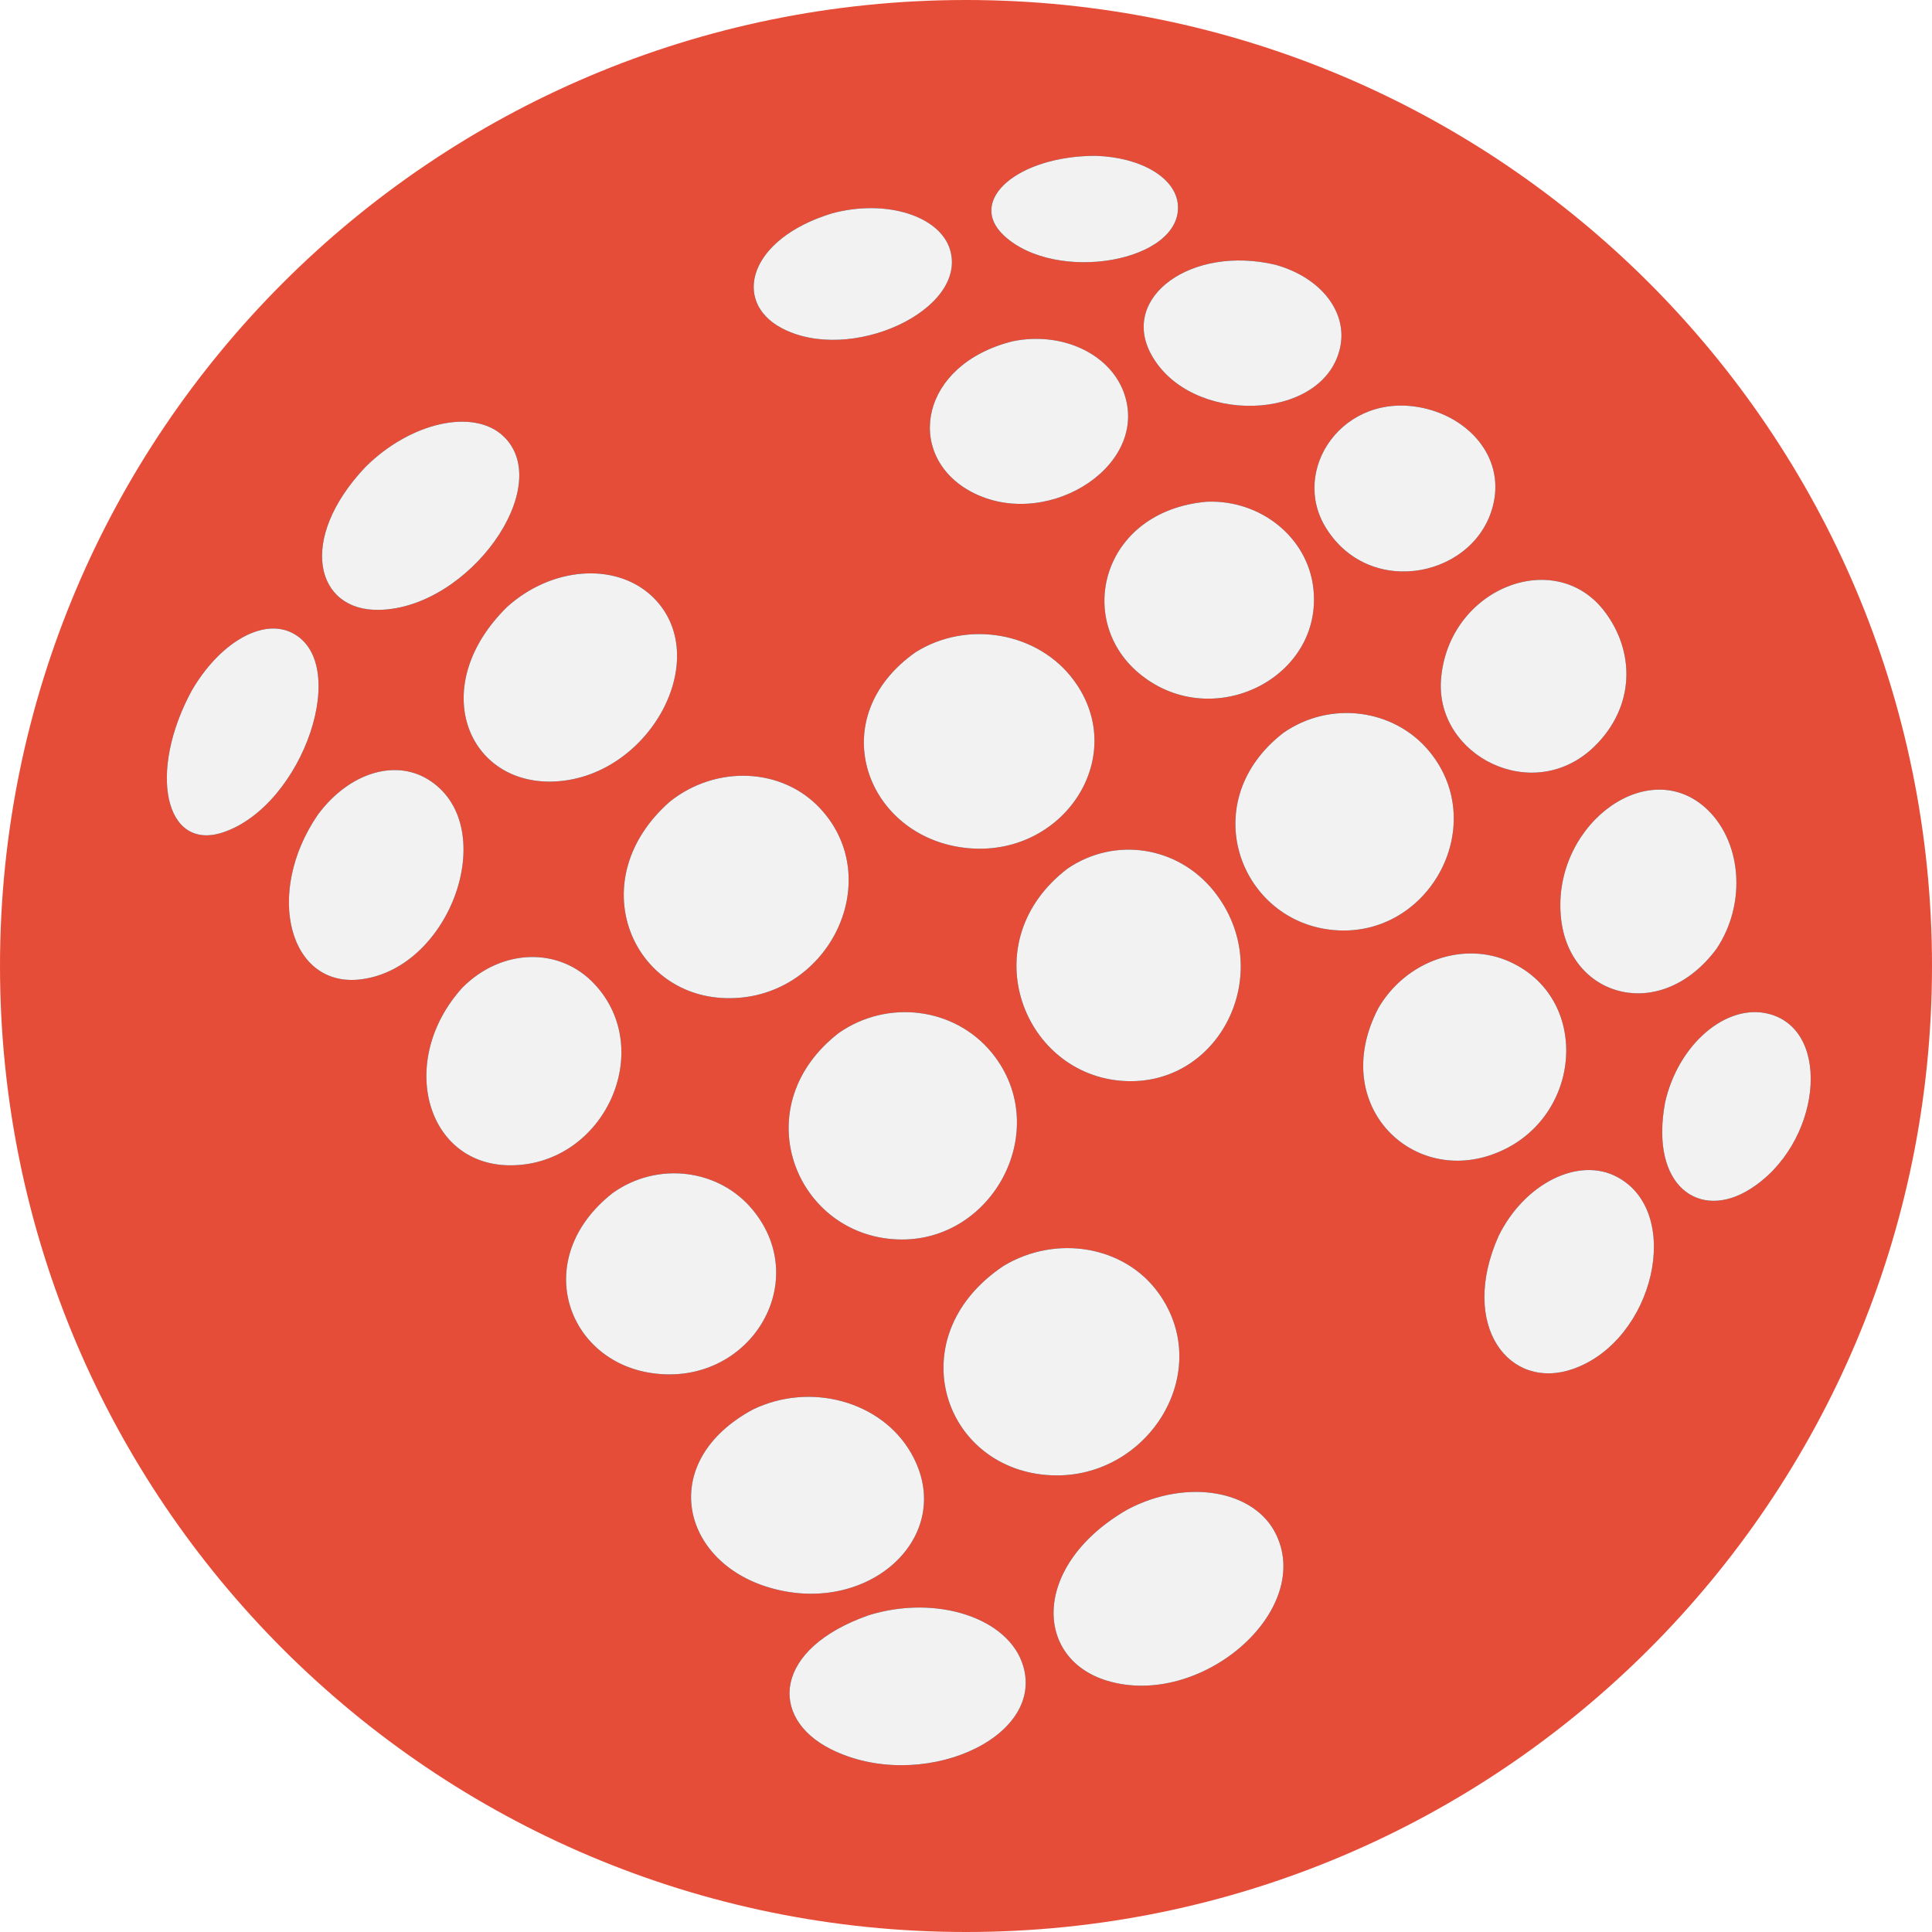 <svg width="32" height="32" viewBox="0 0 32 32" fill="none" xmlns="http://www.w3.org/2000/svg">
<g id="Icon">
<g id="horizon">
<path id="Vector" fill-rule="evenodd" clip-rule="evenodd" d="M16 0C24.838 0 32 7.162 32 16C32 24.838 24.838 32 16 32C7.162 32 0 24.838 0 16C0 7.162 7.162 0 16 0Z" fill="#E64D39"/>
<path id="Shadow_5_" d="M10.143 19.764C10.883 19.231 11.909 19.357 12.47 20.042C13.464 21.252 12.403 22.971 10.803 22.744C9.381 22.543 8.779 20.842 10.143 19.764ZM12.47 23.346C10.908 24.191 11.259 25.812 12.678 26.275C14.365 26.821 15.875 25.44 15.092 24.07C14.602 23.21 13.426 22.884 12.47 23.346ZM3.179 11.433C2.442 12.786 2.73 14.104 3.69 13.788C5.033 13.343 5.843 10.922 4.803 10.466C4.316 10.254 3.631 10.661 3.179 11.433ZM5.266 13.492C4.369 14.8 4.793 16.383 5.993 16.219C7.471 16.021 8.278 13.722 7.141 12.943C6.577 12.553 5.791 12.786 5.266 13.492ZM7.659 16.358C6.563 17.569 7.057 19.329 8.487 19.301C10.014 19.273 10.866 17.395 9.85 16.303C9.273 15.68 8.31 15.704 7.659 16.358ZM6.052 7.736C4.915 8.939 5.231 10.129 6.285 10.101C7.767 10.07 9.203 8.056 8.341 7.228C7.85 6.758 6.8 6.991 6.052 7.736ZM8.4 10.052C7.089 11.339 7.711 12.953 9.113 12.946C10.748 12.932 11.871 10.859 10.783 9.861C10.177 9.311 9.134 9.391 8.4 10.052ZM11.092 13.28C9.642 14.56 10.442 16.483 12.01 16.532C13.697 16.588 14.699 14.595 13.589 13.395C12.96 12.713 11.861 12.664 11.092 13.28ZM15.165 10.803C13.638 11.878 14.32 13.784 15.896 14.031C17.558 14.292 18.744 12.56 17.784 11.266C17.197 10.47 16.021 10.264 15.165 10.803ZM17.683 14.386C16.115 15.583 16.911 17.743 18.543 17.899C20.195 18.056 21.172 16.094 20.104 14.758C19.506 14.014 18.466 13.854 17.683 14.386ZM13.892 17.11C12.376 18.285 13.113 20.32 14.696 20.515C16.379 20.724 17.492 18.734 16.424 17.433C15.809 16.685 14.699 16.546 13.892 17.11ZM16.623 20.967C14.957 22.08 15.548 24.146 17.165 24.41C18.897 24.689 20.184 22.783 19.183 21.409C18.623 20.637 17.496 20.442 16.623 20.967ZM14.396 26.751C12.814 27.301 12.723 28.449 13.76 28.971C15.228 29.708 17.315 28.807 16.946 27.59C16.709 26.8 15.517 26.407 14.396 26.751ZM18.682 24.998C17.085 25.913 17.116 27.475 18.344 27.84C19.885 28.299 21.743 26.699 21.141 25.426C20.793 24.682 19.666 24.483 18.682 24.998ZM19.989 8.31C18.236 8.463 17.784 10.299 18.904 11.183C20.108 12.136 21.92 11.217 21.753 9.743C21.659 8.901 20.88 8.275 19.989 8.31ZM16.776 5.652C15.235 6.035 14.991 7.51 16.038 8.118C17.259 8.824 19.009 7.774 18.633 6.557C18.424 5.878 17.61 5.482 16.776 5.652ZM21.127 4.386C19.739 4.056 18.546 4.918 19.068 5.871C19.711 7.051 21.903 6.988 22.191 5.781C22.337 5.186 21.889 4.598 21.127 4.386ZM23.572 6.758C22.247 6.47 21.36 7.784 21.965 8.748C22.709 9.941 24.487 9.541 24.741 8.32C24.901 7.562 24.33 6.922 23.572 6.758ZM13.781 3.534C12.4 3.955 12.125 4.991 12.939 5.43C14.073 6.042 16.035 5.137 15.736 4.136C15.565 3.572 14.668 3.294 13.781 3.534ZM18.149 2.581C16.859 2.581 16.007 3.318 16.626 3.899C17.489 4.71 19.59 4.334 19.509 3.388C19.471 2.943 18.897 2.605 18.149 2.581ZM21.256 12.139C19.805 13.263 20.511 15.21 22.024 15.398C23.635 15.597 24.699 13.694 23.677 12.449C23.092 11.736 22.028 11.6 21.256 12.139ZM22.831 16.696C22.007 18.271 23.349 19.617 24.723 19.12C26.195 18.591 26.383 16.564 25.016 15.934C24.247 15.579 23.287 15.913 22.831 16.696ZM24.821 20.473C24.16 21.958 24.998 23.05 26.063 22.671C27.398 22.195 27.885 20.09 26.793 19.499C26.153 19.148 25.249 19.6 24.821 20.473ZM27.579 18.261C27.322 19.645 28.146 20.219 28.977 19.701C30.157 18.971 30.365 17.068 29.297 16.793C28.595 16.612 27.795 17.297 27.579 18.261ZM28.431 15.715C28.939 14.957 28.849 13.903 28.23 13.364C27.231 12.501 25.663 13.732 25.861 15.256C26.031 16.539 27.523 16.939 28.431 15.715ZM26.567 10.115C25.743 9.054 23.986 9.75 23.868 11.252C23.77 12.515 25.391 13.346 26.403 12.369C27.092 11.701 27.082 10.779 26.567 10.115Z" fill="#17394C"/>
<path id="Symbol_4_" d="M10.143 19.764C10.883 19.231 11.909 19.357 12.47 20.042C13.464 21.252 12.403 22.971 10.803 22.744C9.381 22.543 8.779 20.842 10.143 19.764ZM12.47 23.346C10.908 24.191 11.259 25.812 12.678 26.275C14.365 26.821 15.875 25.44 15.092 24.07C14.602 23.21 13.426 22.884 12.47 23.346ZM3.179 11.433C2.442 12.786 2.73 14.104 3.69 13.788C5.033 13.343 5.843 10.922 4.803 10.466C4.316 10.254 3.631 10.661 3.179 11.433ZM5.266 13.492C4.369 14.8 4.793 16.383 5.993 16.219C7.471 16.021 8.278 13.722 7.141 12.943C6.577 12.553 5.791 12.786 5.266 13.492ZM7.659 16.358C6.563 17.569 7.057 19.329 8.487 19.301C10.014 19.273 10.866 17.395 9.85 16.303C9.273 15.68 8.31 15.704 7.659 16.358ZM6.052 7.736C4.915 8.939 5.231 10.129 6.285 10.101C7.767 10.07 9.203 8.056 8.341 7.228C7.85 6.758 6.8 6.991 6.052 7.736ZM8.4 10.052C7.089 11.339 7.711 12.953 9.113 12.946C10.748 12.932 11.871 10.859 10.783 9.861C10.177 9.311 9.134 9.391 8.4 10.052ZM11.092 13.28C9.642 14.56 10.442 16.483 12.01 16.532C13.697 16.588 14.699 14.595 13.589 13.395C12.96 12.713 11.861 12.664 11.092 13.28ZM15.165 10.803C13.638 11.878 14.32 13.784 15.896 14.031C17.558 14.292 18.744 12.56 17.784 11.266C17.197 10.47 16.021 10.264 15.165 10.803ZM17.683 14.386C16.115 15.583 16.911 17.743 18.543 17.899C20.195 18.056 21.172 16.094 20.104 14.758C19.506 14.014 18.466 13.854 17.683 14.386ZM13.892 17.11C12.376 18.285 13.113 20.32 14.696 20.515C16.379 20.724 17.492 18.734 16.424 17.433C15.809 16.685 14.699 16.546 13.892 17.11ZM16.623 20.967C14.957 22.08 15.548 24.146 17.165 24.41C18.897 24.689 20.184 22.783 19.183 21.409C18.623 20.637 17.496 20.442 16.623 20.967ZM14.396 26.751C12.814 27.301 12.723 28.449 13.76 28.971C15.228 29.708 17.315 28.807 16.946 27.59C16.709 26.8 15.517 26.407 14.396 26.751ZM18.682 24.998C17.085 25.913 17.116 27.475 18.344 27.84C19.885 28.299 21.743 26.699 21.141 25.426C20.793 24.682 19.666 24.483 18.682 24.998ZM19.989 8.31C18.236 8.463 17.784 10.299 18.904 11.183C20.108 12.136 21.92 11.217 21.753 9.743C21.659 8.901 20.88 8.275 19.989 8.31ZM16.776 5.652C15.235 6.035 14.991 7.51 16.038 8.118C17.259 8.824 19.009 7.774 18.633 6.557C18.424 5.878 17.61 5.482 16.776 5.652ZM21.127 4.386C19.739 4.056 18.546 4.918 19.068 5.871C19.711 7.051 21.903 6.988 22.191 5.781C22.337 5.186 21.889 4.598 21.127 4.386ZM23.572 6.758C22.247 6.47 21.36 7.784 21.965 8.748C22.709 9.941 24.487 9.541 24.741 8.32C24.901 7.562 24.33 6.922 23.572 6.758ZM13.781 3.534C12.4 3.955 12.125 4.991 12.939 5.43C14.073 6.042 16.035 5.137 15.736 4.136C15.565 3.572 14.668 3.294 13.781 3.534ZM18.149 2.581C16.859 2.581 16.007 3.318 16.626 3.899C17.489 4.71 19.59 4.334 19.509 3.388C19.471 2.943 18.897 2.605 18.149 2.581ZM21.256 12.139C19.805 13.263 20.511 15.21 22.024 15.398C23.635 15.597 24.699 13.694 23.677 12.449C23.092 11.736 22.028 11.6 21.256 12.139ZM22.831 16.696C22.007 18.271 23.349 19.617 24.723 19.12C26.195 18.591 26.383 16.564 25.016 15.934C24.247 15.579 23.287 15.913 22.831 16.696ZM24.821 20.473C24.16 21.958 24.998 23.05 26.063 22.671C27.398 22.195 27.885 20.09 26.793 19.499C26.153 19.148 25.249 19.6 24.821 20.473ZM27.579 18.261C27.322 19.645 28.146 20.219 28.977 19.701C30.157 18.971 30.365 17.068 29.297 16.793C28.595 16.612 27.795 17.297 27.579 18.261ZM28.431 15.715C28.939 14.957 28.849 13.903 28.23 13.364C27.231 12.501 25.663 13.732 25.861 15.256C26.031 16.539 27.523 16.939 28.431 15.715ZM26.567 10.115C25.743 9.054 23.986 9.75 23.868 11.252C23.77 12.515 25.391 13.346 26.403 12.369C27.092 11.701 27.082 10.779 26.567 10.115Z" fill="#F2F2F2"/>
</g>
</g>
</svg>
